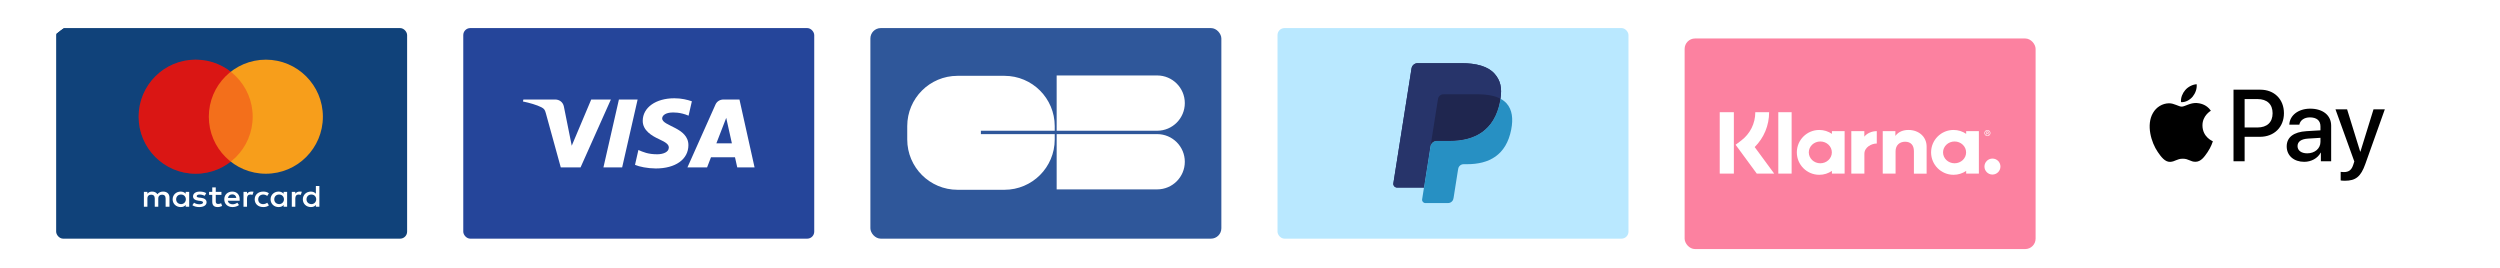 <svg width="913" height="98" viewBox="0 0 913 98" fill="none" xmlns="http://www.w3.org/2000/svg">
<g clip-path="url(#clip0_310_842)">
<g filter="url(#filter0_d_310_842)">
<rect x="20.508" y="10.254" width="128.172" height="76.903" rx="2.563" fill="#10427A"/>
<path d="M61.889 75.508V72.115C61.889 70.815 61.034 69.967 59.569 69.967C58.837 69.967 58.044 70.193 57.494 70.928C57.067 70.306 56.457 69.967 55.541 69.967C54.931 69.967 54.321 70.136 53.832 70.758V70.08H52.55V75.508H53.832V72.511C53.832 71.55 54.382 71.098 55.236 71.098C56.09 71.098 56.518 71.607 56.518 72.511V75.508H57.8V72.511C57.8 71.55 58.41 71.098 59.203 71.098C60.058 71.098 60.485 71.607 60.485 72.511V75.508H61.889ZM80.87 70.08H78.795V68.44H77.513V70.08H76.354V71.154H77.513V73.642C77.513 74.886 78.063 75.621 79.528 75.621C80.077 75.621 80.687 75.452 81.115 75.226L80.748 74.208C80.382 74.434 79.955 74.49 79.65 74.49C79.039 74.49 78.795 74.151 78.795 73.586V71.154H80.87V70.08ZM91.734 69.967C91.002 69.967 90.514 70.306 90.209 70.758V70.08H88.927V75.508H90.209V72.455C90.209 71.55 90.636 71.041 91.429 71.041C91.674 71.041 91.979 71.098 92.223 71.154L92.589 70.023C92.345 69.967 91.979 69.967 91.734 69.967ZM75.316 70.532C74.706 70.136 73.852 69.967 72.936 69.967C71.471 69.967 70.495 70.645 70.495 71.72C70.495 72.624 71.227 73.133 72.509 73.303L73.119 73.359C73.79 73.473 74.157 73.642 74.157 73.925C74.157 74.321 73.668 74.604 72.814 74.604C71.959 74.604 71.288 74.321 70.861 74.038L70.251 74.943C70.922 75.395 71.837 75.621 72.753 75.621C74.462 75.621 75.438 74.886 75.438 73.868C75.438 72.907 74.645 72.398 73.424 72.229L72.814 72.172C72.265 72.115 71.837 72.002 71.837 71.663C71.837 71.267 72.265 71.041 72.936 71.041C73.668 71.041 74.401 71.324 74.767 71.493L75.316 70.532ZM109.373 69.967C108.641 69.967 108.153 70.306 107.848 70.758V70.08H106.566V75.508H107.848V72.455C107.848 71.55 108.275 71.041 109.068 71.041C109.312 71.041 109.618 71.098 109.862 71.154L110.228 70.023C109.984 69.967 109.618 69.967 109.373 69.967ZM93.016 72.794C93.016 74.434 94.237 75.621 96.129 75.621C96.984 75.621 97.594 75.452 98.204 74.999L97.594 74.038C97.106 74.377 96.617 74.547 96.068 74.547C95.03 74.547 94.298 73.868 94.298 72.794C94.298 71.776 95.03 71.098 96.068 71.041C96.617 71.041 97.106 71.211 97.594 71.55L98.204 70.589C97.594 70.136 96.984 69.967 96.129 69.967C94.237 69.967 93.016 71.154 93.016 72.794ZM104.857 72.794V70.08H103.575V70.758C103.148 70.249 102.538 69.967 101.744 69.967C100.096 69.967 98.814 71.154 98.814 72.794C98.814 74.434 100.096 75.621 101.744 75.621C102.599 75.621 103.209 75.339 103.575 74.83V75.508H104.857V72.794ZM100.157 72.794C100.157 71.833 100.829 71.041 101.927 71.041C102.965 71.041 103.697 71.776 103.697 72.794C103.697 73.755 102.965 74.547 101.927 74.547C100.829 74.49 100.157 73.755 100.157 72.794ZM84.838 69.967C83.129 69.967 81.908 71.098 81.908 72.794C81.908 74.49 83.129 75.621 84.899 75.621C85.753 75.621 86.608 75.395 87.279 74.886L86.669 74.038C86.18 74.377 85.57 74.604 84.96 74.604C84.166 74.604 83.373 74.264 83.19 73.303H87.523V72.851C87.584 71.098 86.486 69.967 84.838 69.967ZM84.838 70.985C85.631 70.985 86.18 71.437 86.302 72.285H83.251C83.373 71.55 83.922 70.985 84.838 70.985ZM116.636 72.794V67.931H115.355V70.758C114.928 70.249 114.317 69.967 113.524 69.967C111.876 69.967 110.594 71.154 110.594 72.794C110.594 74.434 111.876 75.621 113.524 75.621C114.378 75.621 114.989 75.339 115.355 74.83V75.508H116.636V72.794ZM111.937 72.794C111.937 71.833 112.608 71.041 113.707 71.041C114.744 71.041 115.477 71.776 115.477 72.794C115.477 73.755 114.744 74.547 113.707 74.547C112.608 74.49 111.937 73.755 111.937 72.794ZM69.091 72.794V70.08H67.809V70.758C67.382 70.249 66.772 69.967 65.978 69.967C64.33 69.967 63.048 71.154 63.048 72.794C63.048 74.434 64.33 75.621 65.978 75.621C66.832 75.621 67.443 75.339 67.809 74.83V75.508H69.091V72.794ZM64.33 72.794C64.33 71.833 65.001 71.041 66.1 71.041C67.138 71.041 67.87 71.776 67.87 72.794C67.87 73.755 67.138 74.547 66.1 74.547C65.001 74.49 64.33 73.755 64.33 72.794Z" fill="white"/>
<circle cx="71.455" cy="42.618" r="20.828" fill="#D32011"/>
<circle cx="97.09" cy="42.618" r="20.828" fill="#F79E1B"/>
<circle cx="71.455" cy="42.618" r="20.828" fill="#EB001B" fill-opacity="0.3"/>
</g>
<g filter="url(#filter1_d_310_842)">
<rect x="169.187" y="10.254" width="128.172" height="76.903" rx="2.563" fill="#25459A"/>
<path d="M234.725 44.083C234.676 47.654 238.116 49.647 240.707 50.831C243.369 52.047 244.263 52.827 244.253 53.914C244.233 55.578 242.129 56.312 240.161 56.34C236.726 56.39 234.73 55.47 233.142 54.774L231.905 60.207C233.498 60.895 236.447 61.496 239.505 61.523C246.684 61.523 251.381 58.197 251.406 53.041C251.434 46.498 241.761 46.136 241.827 43.211C241.85 42.324 242.752 41.378 244.728 41.137C245.706 41.015 248.406 40.922 251.467 42.245L252.669 36.989C251.023 36.427 248.907 35.888 246.272 35.888C239.515 35.888 234.763 39.259 234.725 44.083ZM264.214 36.341C262.903 36.341 261.798 37.059 261.305 38.16L251.05 61.136H258.224L259.652 57.434H268.418L269.246 61.136H275.568L270.051 36.341H264.214ZM265.217 43.039L267.287 52.35H261.618L265.217 43.039ZM226.027 36.341L220.373 61.136H227.208L232.86 36.341H226.027ZM215.915 36.341L208.799 53.218L205.921 38.868C205.584 37.266 204.25 36.341 202.769 36.341H191.138L190.975 37.061C193.363 37.547 196.076 38.331 197.719 39.17C198.725 39.683 199.012 40.131 199.342 41.349L204.794 61.136H212.018L223.093 36.341H215.915Z" fill="white"/>
</g>
<rect x="317.866" y="10.254" width="128.174" height="76.903" rx="3.8" fill="#2F579A"/>
<path d="M432.693 37.651C432.693 32.083 428.183 27.568 422.617 27.559V27.557H385.892V47.755H422.617V47.744C428.183 47.734 432.693 43.219 432.693 37.651ZM432.693 59.072C432.693 53.504 428.183 48.989 422.617 48.98V48.979H385.892V69.177H422.617V69.164C428.183 69.155 432.693 64.641 432.693 59.072ZM358.22 48.979V47.755H385.185V46.053C385.185 35.912 376.965 27.691 366.824 27.691H349.687C339.546 27.691 331.324 35.912 331.324 46.053V50.949C331.324 61.09 339.546 69.31 349.687 69.31H366.824C376.965 69.31 385.185 61.09 385.185 50.949V48.979H358.22Z" fill="white"/>
<g filter="url(#filter2_d_310_842)">
<rect x="466.548" y="10.254" width="128.172" height="76.903" rx="2.563" fill="#B9E8FF"/>
<path d="M545.808 26.923C543.436 24.227 539.148 23.071 533.663 23.071H517.743C516.621 23.071 515.667 23.885 515.492 24.988L508.863 66.914C508.731 67.741 509.373 68.49 510.213 68.49H520.041L522.51 52.876L522.433 53.365C522.609 52.262 523.556 51.448 524.676 51.448H529.347C538.522 51.448 545.706 47.731 547.804 36.98C547.867 36.662 547.921 36.353 547.967 36.05C547.702 35.91 547.702 35.91 547.967 36.05C548.592 32.077 547.963 29.372 545.808 26.923Z" fill="#27346A"/>
<path d="M526.271 34.619C526.533 34.495 526.825 34.425 527.131 34.425H539.611C541.089 34.425 542.468 34.521 543.728 34.724C544.089 34.781 544.439 34.848 544.779 34.924C545.119 34.999 545.449 35.084 545.77 35.177C545.93 35.224 546.087 35.272 546.241 35.323C546.861 35.529 547.437 35.769 547.967 36.05C548.592 32.075 547.963 29.372 545.808 26.923C543.434 24.227 539.148 23.071 533.663 23.071H517.742C516.621 23.071 515.667 23.885 515.492 24.988L508.863 66.913C508.731 67.741 509.373 68.489 510.212 68.489H520.041L525.162 36.103C525.267 35.438 525.695 34.895 526.271 34.619Z" fill="#27346A"/>
<path d="M547.805 36.98C545.707 47.729 538.523 51.447 529.348 51.447H524.676C523.555 51.447 522.608 52.261 522.434 53.365L519.364 72.778C519.249 73.502 519.81 74.158 520.544 74.158H528.829C529.81 74.158 530.644 73.445 530.797 72.48L530.878 72.059L532.439 62.19L532.54 61.644C532.693 60.679 533.528 59.967 534.508 59.967H535.748C543.774 59.967 550.058 56.715 551.895 47.311C552.661 43.381 552.264 40.1 550.237 37.795C549.622 37.097 548.858 36.521 547.968 36.05C547.92 36.354 547.868 36.662 547.805 36.98Z" fill="#2790C3"/>
<path d="M545.77 35.177C545.45 35.083 545.12 34.999 544.78 34.924C544.44 34.849 544.089 34.782 543.729 34.724C542.468 34.521 541.09 34.425 539.611 34.425H527.132C526.824 34.425 526.532 34.494 526.271 34.62C525.695 34.895 525.268 35.438 525.163 36.104L522.511 52.876L522.434 53.365C522.608 52.261 523.555 51.447 524.676 51.447H529.348C538.523 51.447 545.707 47.731 547.805 36.98C547.868 36.662 547.92 36.354 547.968 36.05C547.437 35.77 546.862 35.529 546.242 35.324C546.088 35.273 545.931 35.223 545.77 35.177Z" fill="#1F264F"/>
</g>
<g filter="url(#filter3_d_310_842)">
<rect x="615.227" y="10.254" width="128.174" height="76.903" rx="3.8" fill="#FC81A0"/>
<path d="M646.085 37.17H641.037C641.037 41.309 639.136 45.086 635.831 47.574L633.839 49.067L641.58 59.607H647.941L640.811 49.904C644.184 46.556 646.085 42.033 646.085 37.17Z" fill="white"/>
<path d="M633.205 37.17H628.045V59.607H633.205V37.17Z" fill="white"/>
<path d="M654.302 37.17H649.435V59.607H654.302V37.17Z" fill="white"/>
<path d="M696.992 43.661C695.136 43.661 693.371 44.227 692.194 45.833V44.091H687.576V59.607H692.262V51.465C692.262 49.112 693.846 47.959 695.747 47.959C697.785 47.959 698.962 49.18 698.962 51.442V59.63H703.602V49.746C703.602 46.127 700.727 43.661 696.992 43.661Z" fill="white"/>
<path d="M669.015 44.091V45.086C667.702 44.182 666.118 43.661 664.397 43.661C659.87 43.661 656.203 47.326 656.203 51.849C656.203 56.373 659.87 60.037 664.397 60.037C666.118 60.037 667.702 59.517 669.015 58.612V59.607H673.655V44.091H669.015ZM664.782 55.83C662.451 55.83 660.572 54.043 660.572 51.849C660.572 49.655 662.451 47.868 664.782 47.868C667.113 47.868 668.992 49.655 668.992 51.849C668.992 54.043 667.113 55.83 664.782 55.83Z" fill="white"/>
<path d="M680.853 46.104V44.091H676.1V59.607H680.876V52.369C680.876 49.926 683.524 48.615 685.358 48.615C685.38 48.615 685.403 48.615 685.403 48.615V44.091C683.524 44.091 681.781 44.905 680.853 46.104Z" fill="white"/>
<path d="M718.044 44.091V45.086C716.731 44.182 715.146 43.661 713.426 43.661C708.899 43.661 705.232 47.326 705.232 51.849C705.232 56.373 708.899 60.037 713.426 60.037C715.146 60.037 716.731 59.517 718.044 58.612V59.607H722.684V44.091H718.044ZM713.811 55.83C711.479 55.83 709.6 54.043 709.6 51.849C709.6 49.655 711.479 47.868 713.811 47.868C716.142 47.868 718.021 49.655 718.021 51.849C718.044 54.043 716.142 55.83 713.811 55.83Z" fill="white"/>
<path d="M726.283 44.544C726.283 44.317 726.125 44.181 725.876 44.181H725.446V45.358H725.649V44.928H725.876L726.057 45.358H726.283L726.079 44.883C726.215 44.815 726.283 44.702 726.283 44.544ZM725.876 44.725H725.649V44.362H725.876C726.011 44.362 726.079 44.43 726.079 44.544C726.079 44.657 726.034 44.725 725.876 44.725Z" fill="white"/>
<path d="M725.808 43.684C725.196 43.684 724.698 44.182 724.698 44.792C724.721 45.403 725.196 45.901 725.808 45.901C726.419 45.901 726.917 45.403 726.917 44.792C726.917 44.182 726.419 43.684 725.808 43.684ZM725.808 45.697C725.31 45.697 724.925 45.29 724.925 44.792C724.925 44.295 725.332 43.888 725.808 43.888C726.306 43.888 726.69 44.295 726.69 44.792C726.69 45.29 726.283 45.697 725.808 45.697Z" fill="white"/>
<path d="M727.641 54.111C726.034 54.111 724.721 55.423 724.721 57.029C724.721 58.635 726.034 59.947 727.641 59.947C729.248 59.947 730.561 58.635 730.561 57.029C730.561 55.4 729.248 54.111 727.641 54.111Z" fill="white"/>
</g>
<g filter="url(#filter4_d_310_842)">
<rect x="763.909" y="10.254" width="128.172" height="76.903" rx="2.563" fill="white"/>
<path d="M800.749 35.305C799.742 36.495 798.132 37.434 796.521 37.3C796.32 35.691 797.109 33.98 798.031 32.924C799.038 31.7 800.799 30.828 802.225 30.761C802.393 32.438 801.738 34.081 800.749 35.305ZM802.208 37.619C799.876 37.485 797.88 38.944 796.773 38.944C795.649 38.944 793.955 37.686 792.11 37.72C789.711 37.753 787.48 39.111 786.256 41.275C783.739 45.601 785.601 52.006 788.034 55.528C789.225 57.272 790.65 59.183 792.529 59.116C794.307 59.049 795.012 57.959 797.159 57.959C799.323 57.959 799.943 59.116 801.822 59.083C803.768 59.049 804.993 57.339 806.184 55.595C807.542 53.616 808.096 51.688 808.129 51.587C808.096 51.553 804.372 50.128 804.338 45.836C804.305 42.247 807.274 40.537 807.408 40.436C805.731 37.954 803.114 37.686 802.208 37.619ZM815.678 32.756V58.898H819.737V49.961H825.357C830.49 49.961 834.096 46.439 834.096 41.342C834.096 36.244 830.557 32.756 825.491 32.756H815.678ZM819.737 36.177H824.417C827.94 36.177 829.953 38.055 829.953 41.358C829.953 44.662 827.94 46.557 824.401 46.557H819.737V36.177ZM841.51 59.099C844.06 59.099 846.425 57.808 847.499 55.762H847.583V58.898H851.34V45.886C851.34 42.113 848.321 39.681 843.674 39.681C839.363 39.681 836.176 42.147 836.059 45.534H839.716C840.018 43.924 841.51 42.867 843.557 42.867C846.04 42.867 847.432 44.025 847.432 46.154V47.596L842.366 47.898C837.652 48.183 835.103 50.111 835.103 53.465C835.103 56.852 837.736 59.099 841.51 59.099ZM842.601 55.997C840.437 55.997 839.061 54.958 839.061 53.364C839.061 51.721 840.387 50.765 842.92 50.614L847.432 50.33V51.805C847.432 54.253 845.352 55.997 842.601 55.997ZM856.356 66.008C860.315 66.008 862.177 64.499 863.804 59.921L870.933 39.933H866.806L862.026 55.377H861.942L857.161 39.933H852.917L859.795 58.965L859.426 60.122C858.805 62.084 857.798 62.839 856.004 62.839C855.685 62.839 855.064 62.805 854.813 62.772V65.907C855.047 65.974 856.054 66.008 856.356 66.008Z" fill="black"/>
</g>
</g>
<defs>
<filter id="filter0_d_310_842" x="6.836" y="-3.418" width="155.515" height="104.246" filterUnits="userSpaceOnUse" color-interpolation-filters="sRGB">
<feFlood flood-opacity="0" result="BackgroundImageFix"/>
<feColorMatrix in="SourceAlpha" type="matrix" values="0 0 0 0 0 0 0 0 0 0 0 0 0 0 0 0 0 0 127 0" result="hardAlpha"/>
<feOffset/>
<feGaussianBlur stdDeviation="6.836"/>
<feComposite in2="hardAlpha" operator="out"/>
<feColorMatrix type="matrix" values="0 0 0 0 0 0 0 0 0 0 0 0 0 0 0 0 0 0 0.08 0"/>
<feBlend mode="normal" in2="BackgroundImageFix" result="effect1_dropShadow_310_842"/>
<feBlend mode="normal" in="SourceGraphic" in2="effect1_dropShadow_310_842" result="shape"/>
</filter>
<filter id="filter1_d_310_842" x="155.515" y="-3.418" width="155.515" height="104.246" filterUnits="userSpaceOnUse" color-interpolation-filters="sRGB">
<feFlood flood-opacity="0" result="BackgroundImageFix"/>
<feColorMatrix in="SourceAlpha" type="matrix" values="0 0 0 0 0 0 0 0 0 0 0 0 0 0 0 0 0 0 127 0" result="hardAlpha"/>
<feOffset/>
<feGaussianBlur stdDeviation="6.836"/>
<feComposite in2="hardAlpha" operator="out"/>
<feColorMatrix type="matrix" values="0 0 0 0 0 0 0 0 0 0 0 0 0 0 0 0 0 0 0.08 0"/>
<feBlend mode="normal" in2="BackgroundImageFix" result="effect1_dropShadow_310_842"/>
<feBlend mode="normal" in="SourceGraphic" in2="effect1_dropShadow_310_842" result="shape"/>
</filter>
<filter id="filter2_d_310_842" x="452.876" y="-3.418" width="155.515" height="104.246" filterUnits="userSpaceOnUse" color-interpolation-filters="sRGB">
<feFlood flood-opacity="0" result="BackgroundImageFix"/>
<feColorMatrix in="SourceAlpha" type="matrix" values="0 0 0 0 0 0 0 0 0 0 0 0 0 0 0 0 0 0 127 0" result="hardAlpha"/>
<feOffset/>
<feGaussianBlur stdDeviation="6.836"/>
<feComposite in2="hardAlpha" operator="out"/>
<feColorMatrix type="matrix" values="0 0 0 0 0 0 0 0 0 0 0 0 0 0 0 0 0 0 0.08 0"/>
<feBlend mode="normal" in2="BackgroundImageFix" result="effect1_dropShadow_310_842"/>
<feBlend mode="normal" in="SourceGraphic" in2="effect1_dropShadow_310_842" result="shape"/>
</filter>
<filter id="filter3_d_310_842" x="601.927" y="0.754" width="154.774" height="103.503" filterUnits="userSpaceOnUse" color-interpolation-filters="sRGB">
<feFlood flood-opacity="0" result="BackgroundImageFix"/>
<feColorMatrix in="SourceAlpha" type="matrix" values="0 0 0 0 0 0 0 0 0 0 0 0 0 0 0 0 0 0 127 0" result="hardAlpha"/>
<feOffset dy="3.8"/>
<feGaussianBlur stdDeviation="6.65"/>
<feComposite in2="hardAlpha" operator="out"/>
<feColorMatrix type="matrix" values="0 0 0 0 0 0 0 0 0 0 0 0 0 0 0 0 0 0 0.08 0"/>
<feBlend mode="normal" in2="BackgroundImageFix" result="effect1_dropShadow_310_842"/>
<feBlend mode="normal" in="SourceGraphic" in2="effect1_dropShadow_310_842" result="shape"/>
</filter>
<filter id="filter4_d_310_842" x="750.237" y="-3.418" width="155.515" height="104.246" filterUnits="userSpaceOnUse" color-interpolation-filters="sRGB">
<feFlood flood-opacity="0" result="BackgroundImageFix"/>
<feColorMatrix in="SourceAlpha" type="matrix" values="0 0 0 0 0 0 0 0 0 0 0 0 0 0 0 0 0 0 127 0" result="hardAlpha"/>
<feOffset/>
<feGaussianBlur stdDeviation="6.836"/>
<feComposite in2="hardAlpha" operator="out"/>
<feColorMatrix type="matrix" values="0 0 0 0 0 0 0 0 0 0 0 0 0 0 0 0 0 0 0.08 0"/>
<feBlend mode="normal" in2="BackgroundImageFix" result="effect1_dropShadow_310_842"/>
<feBlend mode="normal" in="SourceGraphic" in2="effect1_dropShadow_310_842" result="shape"/>
</filter>
<clipPath id="clip0_310_842">
<path d="M0 55.239C0 24.731 24.731 0 55.239 0H857.349C887.857 0 912.588 24.731 912.588 55.239V91.887C912.588 94.938 910.115 97.411 907.064 97.411H5.524C2.473 97.411 0 94.938 0 91.887V55.239Z" fill="white"/>
</clipPath>
</defs>
</svg>
